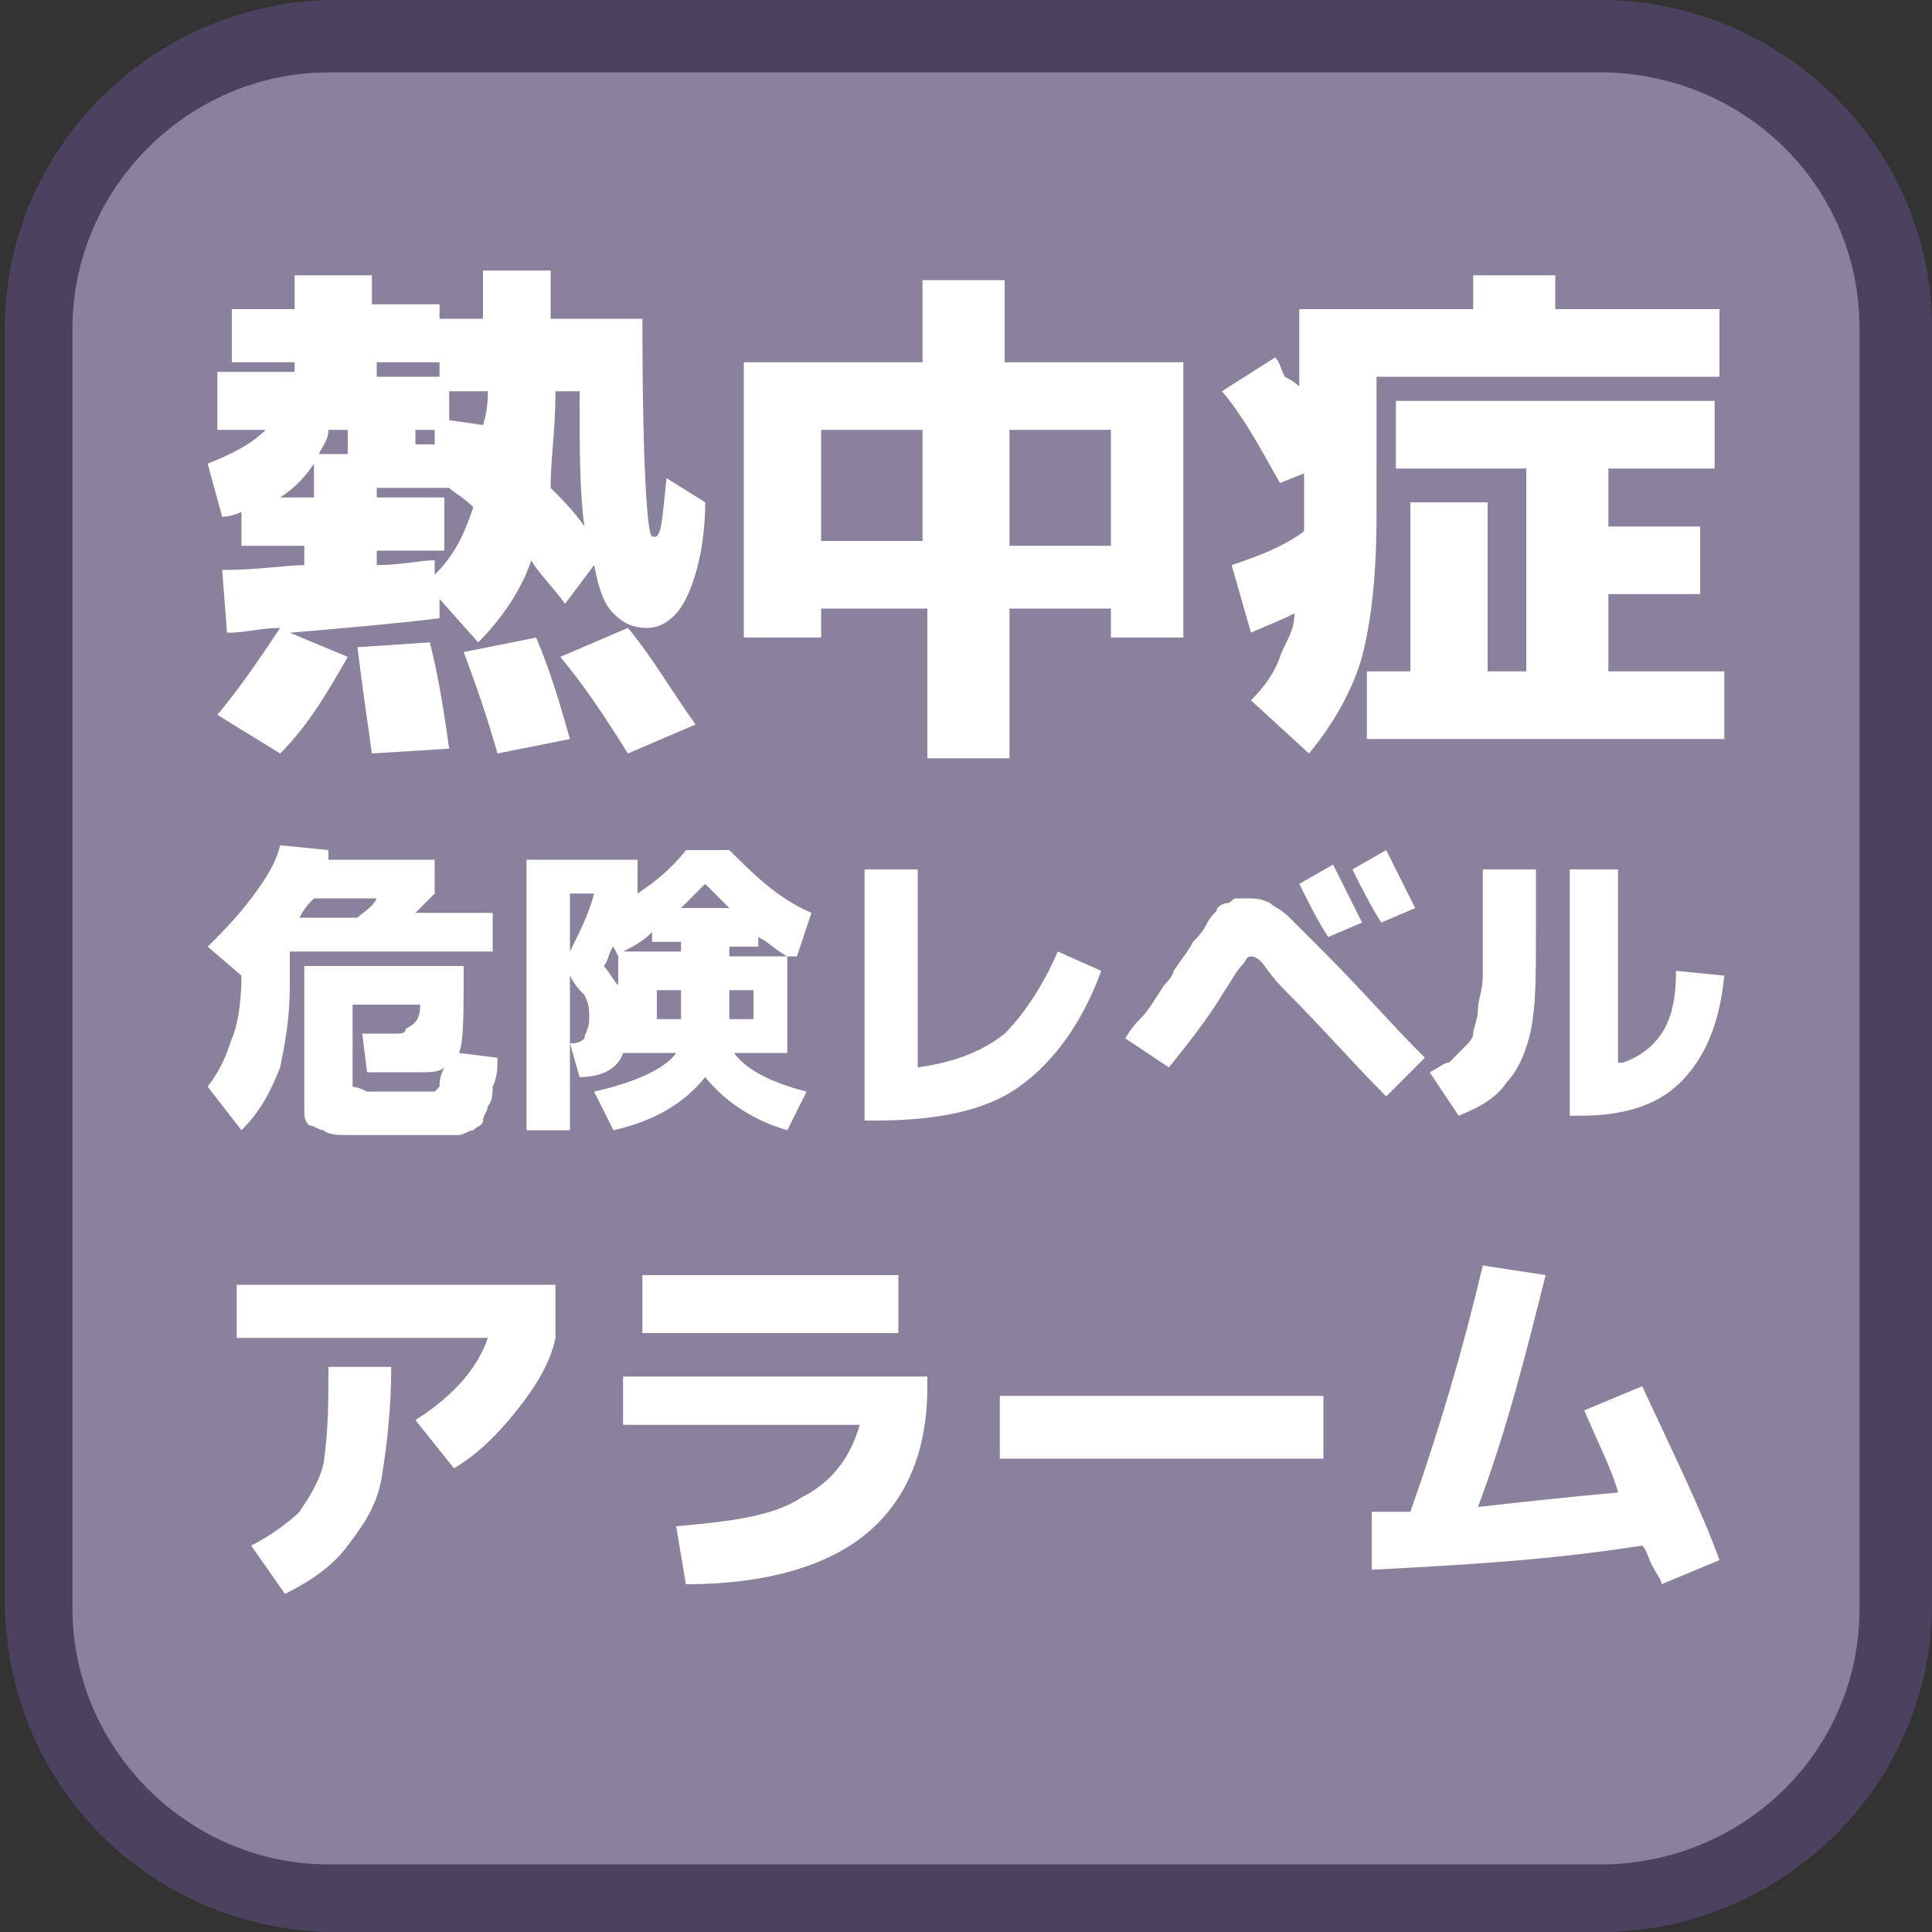 <?xml version="1.0" encoding="utf-8"?>
<!-- Generator: Adobe Illustrator 25.2.3, SVG Export Plug-In . SVG Version: 6.00 Build 0)  -->
<svg version="1.1" id="_1" xmlns="http://www.w3.org/2000/svg" xmlns:xlink="http://www.w3.org/1999/xlink" x="0px" y="0px"
	 viewBox="0 0 40 40" style="enable-background:new 0 0 40 40;" xml:space="preserve">
<rect x="0" y="0" width="40" height="40" fill="#333333" stroke="none"/>
<style type="text/css">
	.st0{fill:#8A829D;}
	.st1{fill:#4B4260;}
	.st2{fill:#FFFFFF;}
</style>
<path class="st0" d="M6.8,0.7h26.5c3.3,0,6,2.7,6,6v26.5c0,3.3-2.7,6-6,6H6.8c-3.3,0-6-2.7-6-6V6.7C0.8,3.4,3.5,0.7,6.8,0.7z"/>
<path class="st1" d="M33.3,1.5c2.9,0.1,5.2,2.4,5.2,5.3v26.5c0,2.9-2.3,5.2-5.2,5.3H6.8c-2.9,0-5.3-2.4-5.3-5.3V6.8
	c0-2.9,2.4-5.3,5.3-5.3H33.3 M33.3,0H6.8C3.1,0.1,0.1,3.1,0.1,6.8v26.5c0.1,3.7,3,6.6,6.7,6.7h26.5c3.7-0.1,6.7-3.1,6.7-6.8V6.8
	C40,3.1,37,0.1,33.3,0z"/>
<g>
	<path class="st2" d="M13.8,9.9l0.8,0.5c0,0.9-0.2,1.6-0.4,2C14,12.8,13.7,13,13.4,13c-0.3,0-0.5-0.1-0.7-0.3
		c-0.2-0.2-0.3-0.5-0.4-1l-0.6,0.8c-0.3-0.4-0.6-0.7-0.7-0.9c-0.2,0.6-0.6,1.2-1.1,1.7l-0.8-0.9l0,0.4C8.3,12.9,7.2,13,6,13.1
		l1.2,0.5c-0.4,0.7-0.8,1.4-1.4,2l-1.3-0.8c0.5-0.6,0.9-1.2,1.3-1.8c-0.4,0-0.7,0.1-1.1,0.1l-0.1-1.3c0.8,0,1.3-0.1,1.7-0.1v-0.4H5
		v-0.7c0,0-0.2,0.1-0.4,0.1L4.3,9.6c0.5-0.2,0.9-0.4,1.2-0.7H4.5V7.7h1.6V7.5H4.8V6.4h1.3V5.7h1.6v0.6h1.4v0.3h0.9v-1h1.4v1h1.9
		c0,3,0.1,4.5,0.2,4.5C13.7,11.2,13.7,10.8,13.8,9.9z M5.8,10.3h0.7V9.6C6.3,9.9,6.1,10.1,5.8,10.3z M6.6,9.4h0.6V8.9H6.8
		C6.8,9.1,6.7,9.2,6.6,9.4z M7.7,15.6c-0.1-0.7-0.2-1.4-0.3-2.2l1.5-0.1c0.2,0.8,0.3,1.5,0.4,2.2L7.7,15.6z M9.1,7.7V7.5H7.8v0.3
		H9.1z M9.2,10.3v1.1H7.8v0.3c0.5,0,0.9-0.1,1.2-0.1l0,0.3c0.4-0.4,0.6-0.8,0.8-1.4c-0.2-0.2-0.4-0.3-0.5-0.4c-0.1,0-0.3,0-0.6,0
		c-0.4,0-0.7,0-0.9,0v0.2H9.2z M9,8.9H8.6V9c0,0.1,0,0.1,0,0.2c0,0,0.1,0,0.2,0s0.2,0,0.2,0C9,9.2,9,9.1,9,8.9z M10.1,8.1H9.3v0.6
		L10,8.8C10.1,8.5,10.1,8.2,10.1,8.1z M10.3,15.6c-0.2-0.7-0.4-1.3-0.7-2.1l1.5-0.3c0.3,0.7,0.5,1.4,0.7,2.1L10.3,15.6z M12.1,10.9
		C12,10.2,12,9.3,12,8.1h-0.5c0,0.8-0.1,1.4-0.1,2C11.6,10.3,11.9,10.6,12.1,10.9z M13,15.6c-0.5-0.8-0.9-1.4-1.4-2L13,13
		c0.5,0.6,0.9,1.3,1.4,2L13,15.6z"/>
	<path class="st2" d="M17,12.6v0.6h-1.6V7.5h3.7V5.8h1.7v1.7h3.7v5.7H23v-0.6h-2.1v3.1h-1.7v-3.1H17z M17,11.2h2.1V8.9H17V11.2z
		 M23,11.2V8.9h-2.1v2.4H23z"/>
	<path class="st2" d="M32.2,6.4h3.4v1.4h-7.1v2.8c0,1.3-0.1,2.2-0.3,3c-0.2,0.7-0.6,1.4-1.1,2l-1.2-1.1c0.3-0.3,0.5-0.6,0.6-0.9
		c0.1-0.3,0.3-0.5,0.3-0.9c-0.4,0.2-0.7,0.3-0.9,0.4l-0.4-1.4c0.6-0.2,1.1-0.4,1.5-0.7c0-0.5,0-0.9,0-1.2L26.5,10
		c-0.4-0.7-0.7-1.3-1.2-1.9l1.1-0.7c0.1,0.1,0.1,0.2,0.2,0.4C26.8,7.9,26.9,8,26.9,8V6.4h3.6V5.7h1.7V6.4z M33.3,13.9h2.4v1.4h-7.4
		v-1.4h0.9v-3.5h1.6v3.5h0.8V9.7h-2.7V8.3h6.6v1.4h-2.2v1.2h1.9v1.4h-1.9V13.9z"/>
	<path class="st2" d="M4.3,19.6c0.3-0.3,0.6-0.6,0.9-1c0.3-0.4,0.5-0.7,0.6-1.1l1,0.1c0,0,0,0.1,0,0.1c0,0,0,0.1,0,0.1H9v0.7
		c-0.1,0.1-0.2,0.2-0.4,0.4h1.6v0.8H6v0.7c0,0.7-0.1,1.2-0.2,1.7c-0.2,0.5-0.4,0.9-0.8,1.3l-0.7-0.9c0.3-0.4,0.4-0.7,0.5-1
		C4.9,21.3,5,20.8,5,20.2L4.3,19.6z M7.4,19c0.1-0.1,0.3-0.2,0.4-0.4H6.5c-0.1,0.1-0.2,0.2-0.3,0.4H7.4z M9.5,21.8l0.8,0.1
		c0,0.2,0,0.4-0.1,0.6c0,0.1,0,0.3-0.1,0.4c0,0.1-0.1,0.2-0.1,0.3s-0.1,0.1-0.2,0.2c-0.1,0-0.2,0.1-0.3,0.1c-0.1,0-0.2,0-0.4,0
		c-0.3,0-0.7,0-1,0c-0.3,0-0.5,0-0.9,0c-0.2,0-0.4,0-0.5-0.1c-0.1,0-0.2-0.1-0.3-0.1c-0.1-0.1-0.1-0.2-0.1-0.3c0-0.1,0-0.3,0-0.5V20
		h3.3C9.6,21,9.6,21.6,9.5,21.8z M8.7,20.8H7.3v1.5c0,0.1,0,0.2,0,0.2s0.1,0,0.3,0.1c0.1,0,0.3,0,0.5,0c0.3,0,0.5,0,0.6,0
		c0.1,0,0.2,0,0.3,0c0,0,0.1-0.1,0.1-0.1c0-0.1,0-0.2,0.1-0.4c-0.1,0.1-0.3,0.1-0.5,0.1c-0.2,0-0.5,0-1.1,0l-0.1-0.8
		c0.4,0,0.6,0,0.7,0c0.1,0,0.2,0,0.2-0.1C8.6,21.2,8.7,21.1,8.7,20.8z"/>
	<path class="st2" d="M12.7,23.4l-0.4-0.8c0.9-0.2,1.5-0.5,1.7-0.8h-0.4h-0.7c-0.1,0.3-0.4,0.5-0.9,0.5H12l-0.2-0.7v1.8h-0.9v-5.6
		h2.3v0.7c0.3-0.2,0.7-0.5,1-0.9h0.9c0.5,0.5,1,1,1.7,1.3l-0.3,0.9c0,0,0,0-0.1,0s0,0-0.1,0v2h-1.1c0.2,0.3,0.7,0.6,1.5,0.8
		l-0.4,0.8c-0.7-0.2-1.3-0.6-1.7-1.1C14.2,22.8,13.6,23.2,12.7,23.4z M12.3,18.5h-0.5v1.2C12,19.3,12.2,18.9,12.3,18.5z M11.8,20.2
		v1.4h0c0.1,0,0.2,0,0.3-0.1c0-0.1,0.1-0.2,0.1-0.4c0-0.2,0-0.3-0.1-0.5C12,20.5,11.9,20.4,11.8,20.2z M12.8,19.8l-0.1-0.2
		c-0.1,0.1-0.1,0.3-0.2,0.4c0.1,0.1,0.2,0.3,0.3,0.4V19.8z M14.1,19.8v-0.3h-0.6v-0.2c-0.2,0.2-0.4,0.3-0.6,0.4H14.1z M13.6,21.1
		h0.5v-0.6h-0.5V21.1z M15.1,18.8c-0.1-0.1-0.3-0.3-0.5-0.5c-0.1,0.1-0.3,0.3-0.5,0.5H15.1z M15.1,19.8h1.2
		c-0.2-0.1-0.4-0.3-0.6-0.4v0.2h-0.6V19.8z M15.1,21.1h0.5v-0.6h-0.5V21.1z"/>
	<path class="st2" d="M19,22.1c0.7-0.1,1.3-0.3,1.8-0.7c0.4-0.4,0.8-1,1.1-1.7l0.9,0.4c-0.4,1.1-1,1.9-1.7,2.4
		c-0.7,0.5-1.7,0.7-3,0.7h-0.2V18H19V22.1z"/>
	<path class="st2" d="M23.3,21.5c0,0,0.1-0.2,0.3-0.4c0.2-0.2,0.3-0.4,0.5-0.7c0.2-0.2,0.2-0.3,0.2-0.3c0.2-0.3,0.3-0.4,0.4-0.6
		c0.1-0.1,0.2-0.2,0.3-0.4s0.2-0.2,0.2-0.3c0,0,0.1-0.1,0.2-0.1s0.1-0.1,0.2-0.1c0.1,0,0.1,0,0.2,0c0.2,0,0.3,0,0.5,0.1
		c0.1,0.1,0.2,0.1,0.4,0.3s0.4,0.4,0.7,0.7c0.8,0.8,1.4,1.5,2.1,2.2l-0.8,0.8c-0.7-0.7-1.3-1.4-2.1-2.2c-0.3-0.3-0.4-0.5-0.5-0.6
		c-0.1-0.1-0.2-0.1-0.2-0.1c-0.1,0-0.1,0.1-0.2,0.2c-0.1,0.1-0.2,0.3-0.4,0.6c-0.3,0.5-0.7,1-1.1,1.5L23.3,21.5z M28.2,19.1
		l-0.7,0.3c-0.2-0.3-0.4-0.7-0.6-1.1l0.7-0.4C27.8,18.3,28,18.7,28.2,19.1z M29.3,18.8l-0.7,0.3c-0.2-0.3-0.4-0.7-0.6-1.1l0.7-0.4
		C29,18.2,29.2,18.6,29.3,18.8z"/>
	<path class="st2" d="M30.8,18h1v1.3c0,0.9,0,1.5-0.1,2s-0.3,0.9-0.5,1.1c-0.2,0.3-0.5,0.5-1,0.7l-0.6-0.9c0.2-0.1,0.3-0.2,0.4-0.2
		c0.1-0.1,0.2-0.2,0.3-0.3c0.1-0.1,0.2-0.2,0.2-0.3s0.1-0.3,0.1-0.5c0-0.2,0.1-0.4,0.1-0.7c0-0.2,0-0.6,0-0.9V18z M33.6,22
		c0.3-0.1,0.6-0.3,0.8-0.6c0.2-0.3,0.3-0.7,0.3-1.3l1,0.1c-0.1,1-0.4,1.7-0.9,2.2c-0.5,0.5-1.2,0.7-2.1,0.7h-0.2V18h1V22z"/>
	<path class="st2" d="M4.9,27.7v-1.1h6.6v1.1c-0.1,0.5-0.4,1-0.8,1.5c-0.4,0.5-0.8,0.9-1.3,1.2l-0.8-1c0.8-0.5,1.3-1.1,1.5-1.7H4.9z
		 M6.8,28.3h1.3c0,0.9-0.1,1.7-0.2,2.3c-0.1,0.6-0.4,1-0.7,1.4c-0.3,0.4-0.7,0.7-1.3,1l-0.7-1c0.4-0.2,0.8-0.5,1-0.7
		c0.2-0.3,0.4-0.6,0.5-1C6.8,29.6,6.8,29,6.8,28.3z"/>
	<path class="st2" d="M12.8,28.5h6.4v0.2c0,1.3-0.4,2.3-1.2,3c-0.8,0.7-2.1,1.1-3.8,1.1l-0.2-1.2c1.1-0.1,2-0.2,2.6-0.6
		c0.6-0.3,1-0.8,1.2-1.5h-4.9V28.5z M13.3,27.6v-1.2h5.3v1.2H13.3z"/>
	<path class="st2" d="M20.7,30.2v-1.3h6.7v1.3H20.7z"/>
	<path class="st2" d="M32.8,29.2l1.2-0.5c0.6,1.3,1.2,2.5,1.6,3.6l-1.2,0.5c0-0.1-0.1-0.2-0.2-0.4c-0.1-0.2-0.1-0.3-0.2-0.4
		c-1.9,0.3-3.7,0.4-5.6,0.5l0-1.2c0.2,0,0.4,0,0.8,0c0.6-1.7,1.1-3.4,1.5-5.1l1.3,0.2c-0.4,1.6-0.8,3.2-1.4,4.8
		c0.9-0.1,1.8-0.2,2.9-0.3C33.4,30.5,33.1,29.9,32.8,29.2z"/>
</g>
</svg>
